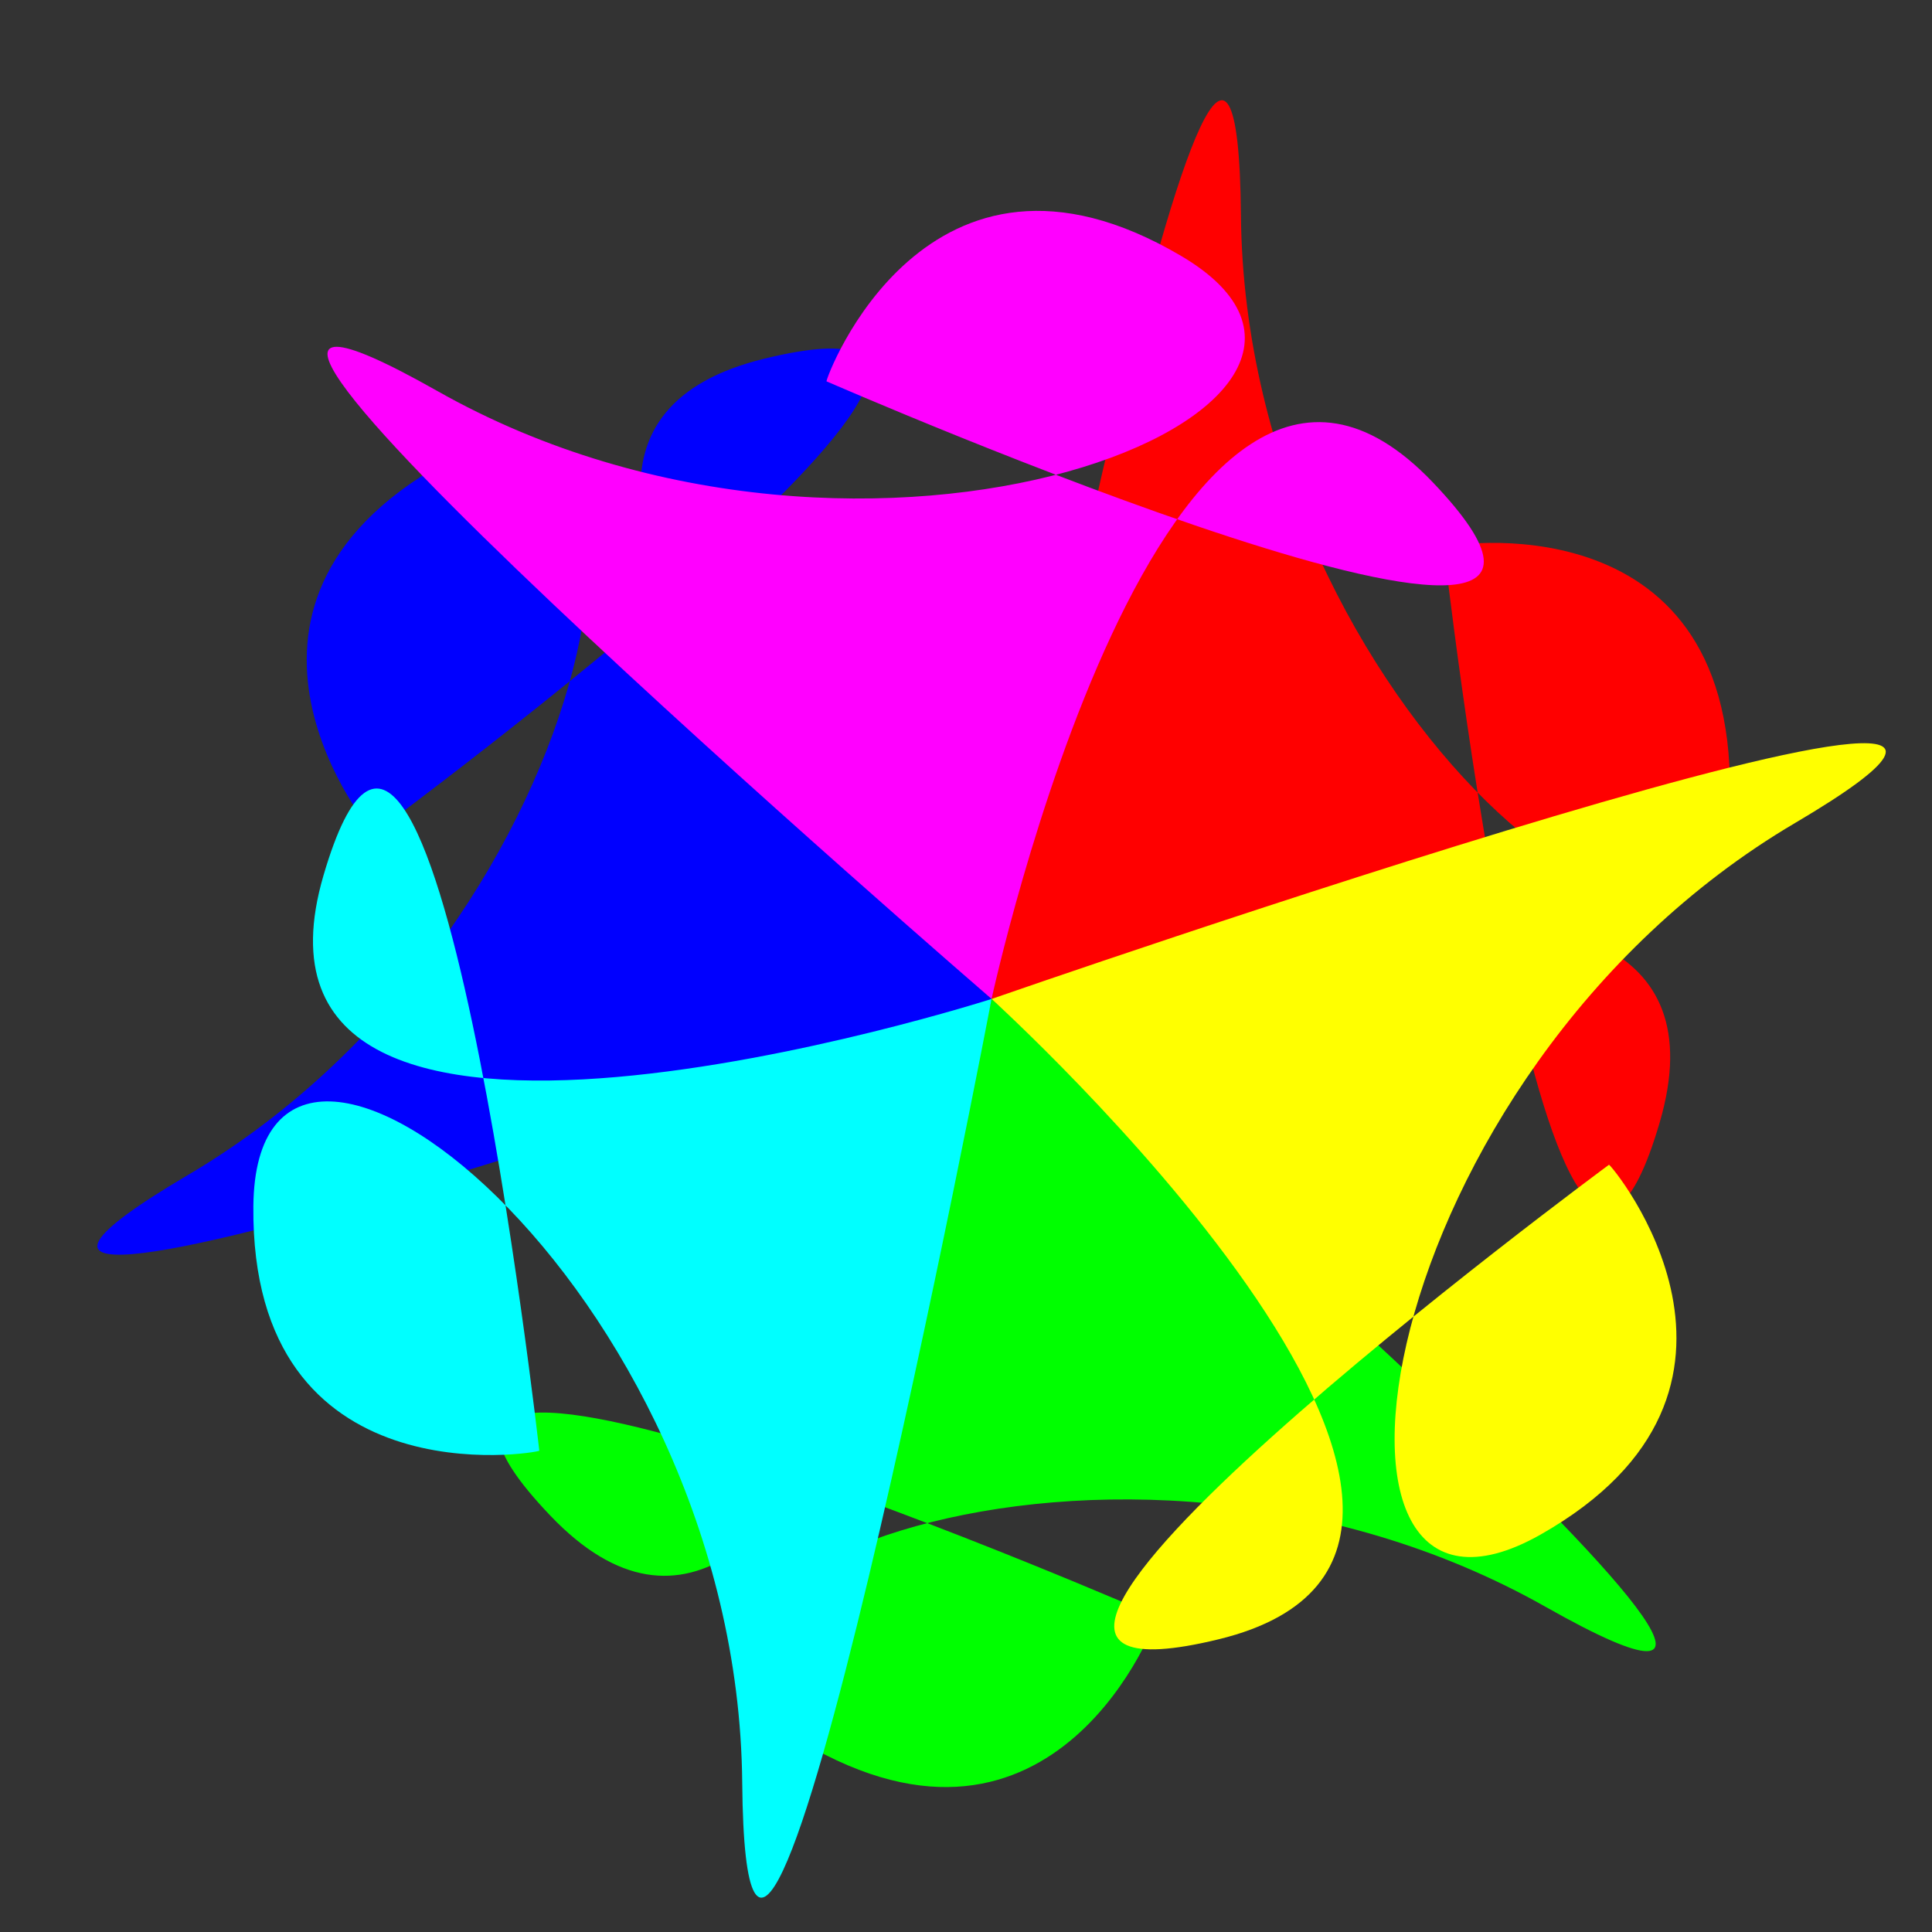 <?xml version="1.0" encoding="UTF-8" standalone="no"?>
<!-- Created with Inkscape (http://www.inkscape.org/) -->
<svg
    xmlns:inkscape="http://www.inkscape.org/namespaces/inkscape"
    xmlns:rdf="http://www.w3.org/1999/02/22-rdf-syntax-ns#"
    xmlns="http://www.w3.org/2000/svg"
    xmlns:cc="http://creativecommons.org/ns#"
    xmlns:dc="http://purl.org/dc/elements/1.1/"
    xmlns:sodipodi="http://sodipodi.sourceforge.net/DTD/sodipodi-0.dtd"
    xmlns:svg="http://www.w3.org/2000/svg"
    xmlns:ns1="http://sozi.baierouge.fr"
    xmlns:xlink="http://www.w3.org/1999/xlink"
    id="svg2"
    sodipodi:docname="drawing.svg"
    inkscape:export-filename="/home/user/0/0.png"
    viewBox="0 0 720 720"
    inkscape:export-xdpi="90"
    version="1.1"
    inkscape:export-ydpi="90"
    inkscape:version="0.47 r22583"
  >
  <rect x="0" y="0" width="720" height="720" fill="#333333" stroke="none"/>
  <sodipodi:namedview
      id="base"
      inkscape:showpageshadow="false"
      inkscape:zoom="0.73055556"
      borderopacity="1.0"
      inkscape:snap-intersection-paths="false"
      inkscape:cx="360"
      inkscape:cy="360"
      inkscape:snap-grids="true"
      inkscape:object-paths="false"
      inkscape:window-maximized="1"
      showgrid="false"
      inkscape:snap-nodes="true"
      inkscape:guide-bbox="true"
      inkscape:snap-midpoints="false"
      inkscape:snap-global="true"
      inkscape:document-units="px"
      bordercolor="#666666"
      inkscape:window-x="-2"
      inkscape:window-y="0"
      inkscape:snap-smooth-nodes="false"
      objecttolerance="50"
      inkscape:object-nodes="true"
      inkscape:window-width="1024"
      inkscape:pageopacity="1"
      inkscape:pageshadow="2"
      pagecolor="#ffffff"
      inkscape:snap-object-midpoints="false"
      inkscape:snap-to-guides="false"
      showguides="true"
      inkscape:current-layer="layer1"
      inkscape:window-height="743"
    >
    <inkscape:grid
        id="grid2812"
        spacingx="10px"
        enabled="true"
        spacingy="10px"
        visible="true"
        snapvisiblegridlinesonly="true"
        type="xygrid"
        empspacing="4"
    />
  </sodipodi:namedview
  >
  <g
      id="layer1"
      inkscape:label="Layer 1"
      inkscape:groupmode="layer"
      transform="translate(-359.5 27.138)"
    >
    <g
        id="g3024"
      >
      <path
          id="path3014"
          style="fill:#0000ff"
          d="m498.94 283.35s286.18-211.07 145.47-176.84c-140.72 34.23 84.62 238.65 84.62 238.65s-459.23 159.73-299.5 65.6 191.11-319.46 95.08-265.27-26.62 137.86-25.67 137.86z"
      />
      <path
          id="path3020"
          style="fill:#ff0000"
          d="m897.59 176.79s39.71 353.38 80.42 214.41c40.69-138.98-248.98-46.04-248.98-46.04s91.28-477.58 92.93-292.18 181.14 325.24 182.24 214.98c1-110.27-106.13-91.99-106.61-91.17z"
      />
      <path
          id="path3022"
          style="fill:#00ff00"
          d="m790.55 575.32s-325.89-142.31-225.89-37.56 164.37-192.6 164.37-192.6 367.97 317.83 206.56 226.57c-161.38-91.27-372.22-5.78-277.27 50.29s132.71-45.88 132.23-46.7z"
      />
    </g
    >
    <g
        id="g3037"
        transform="matrix(.5 .866 -.866 .5 663.43 -458.78)"
      >
      <path
          id="path3039"
          style="fill:#ff00ff"
          d="m498.94 283.35s286.18-211.07 145.47-176.84c-140.72 34.23 84.62 238.65 84.62 238.65s-459.23 159.73-299.5 65.6 191.11-319.46 95.08-265.27-26.62 137.86-25.67 137.86z"
      />
      <path
          id="path3041"
          style="fill:#ffff00"
          d="m897.59 176.79s39.71 353.38 80.42 214.41c40.69-138.98-248.98-46.04-248.98-46.04s91.28-477.58 92.93-292.18 181.14 325.24 182.24 214.98c1-110.27-106.13-91.99-106.61-91.17z"
      />
      <path
          id="path3043"
          style="fill:#00ffff"
          d="m790.55 575.32s-325.89-142.31-225.89-37.56 164.37-192.6 164.37-192.6 367.97 317.83 206.56 226.57c-161.38-91.27-372.22-5.78-277.27 50.29s132.71-45.88 132.23-46.7z"
      />
    </g
    >
  </g
  >
</svg
>
